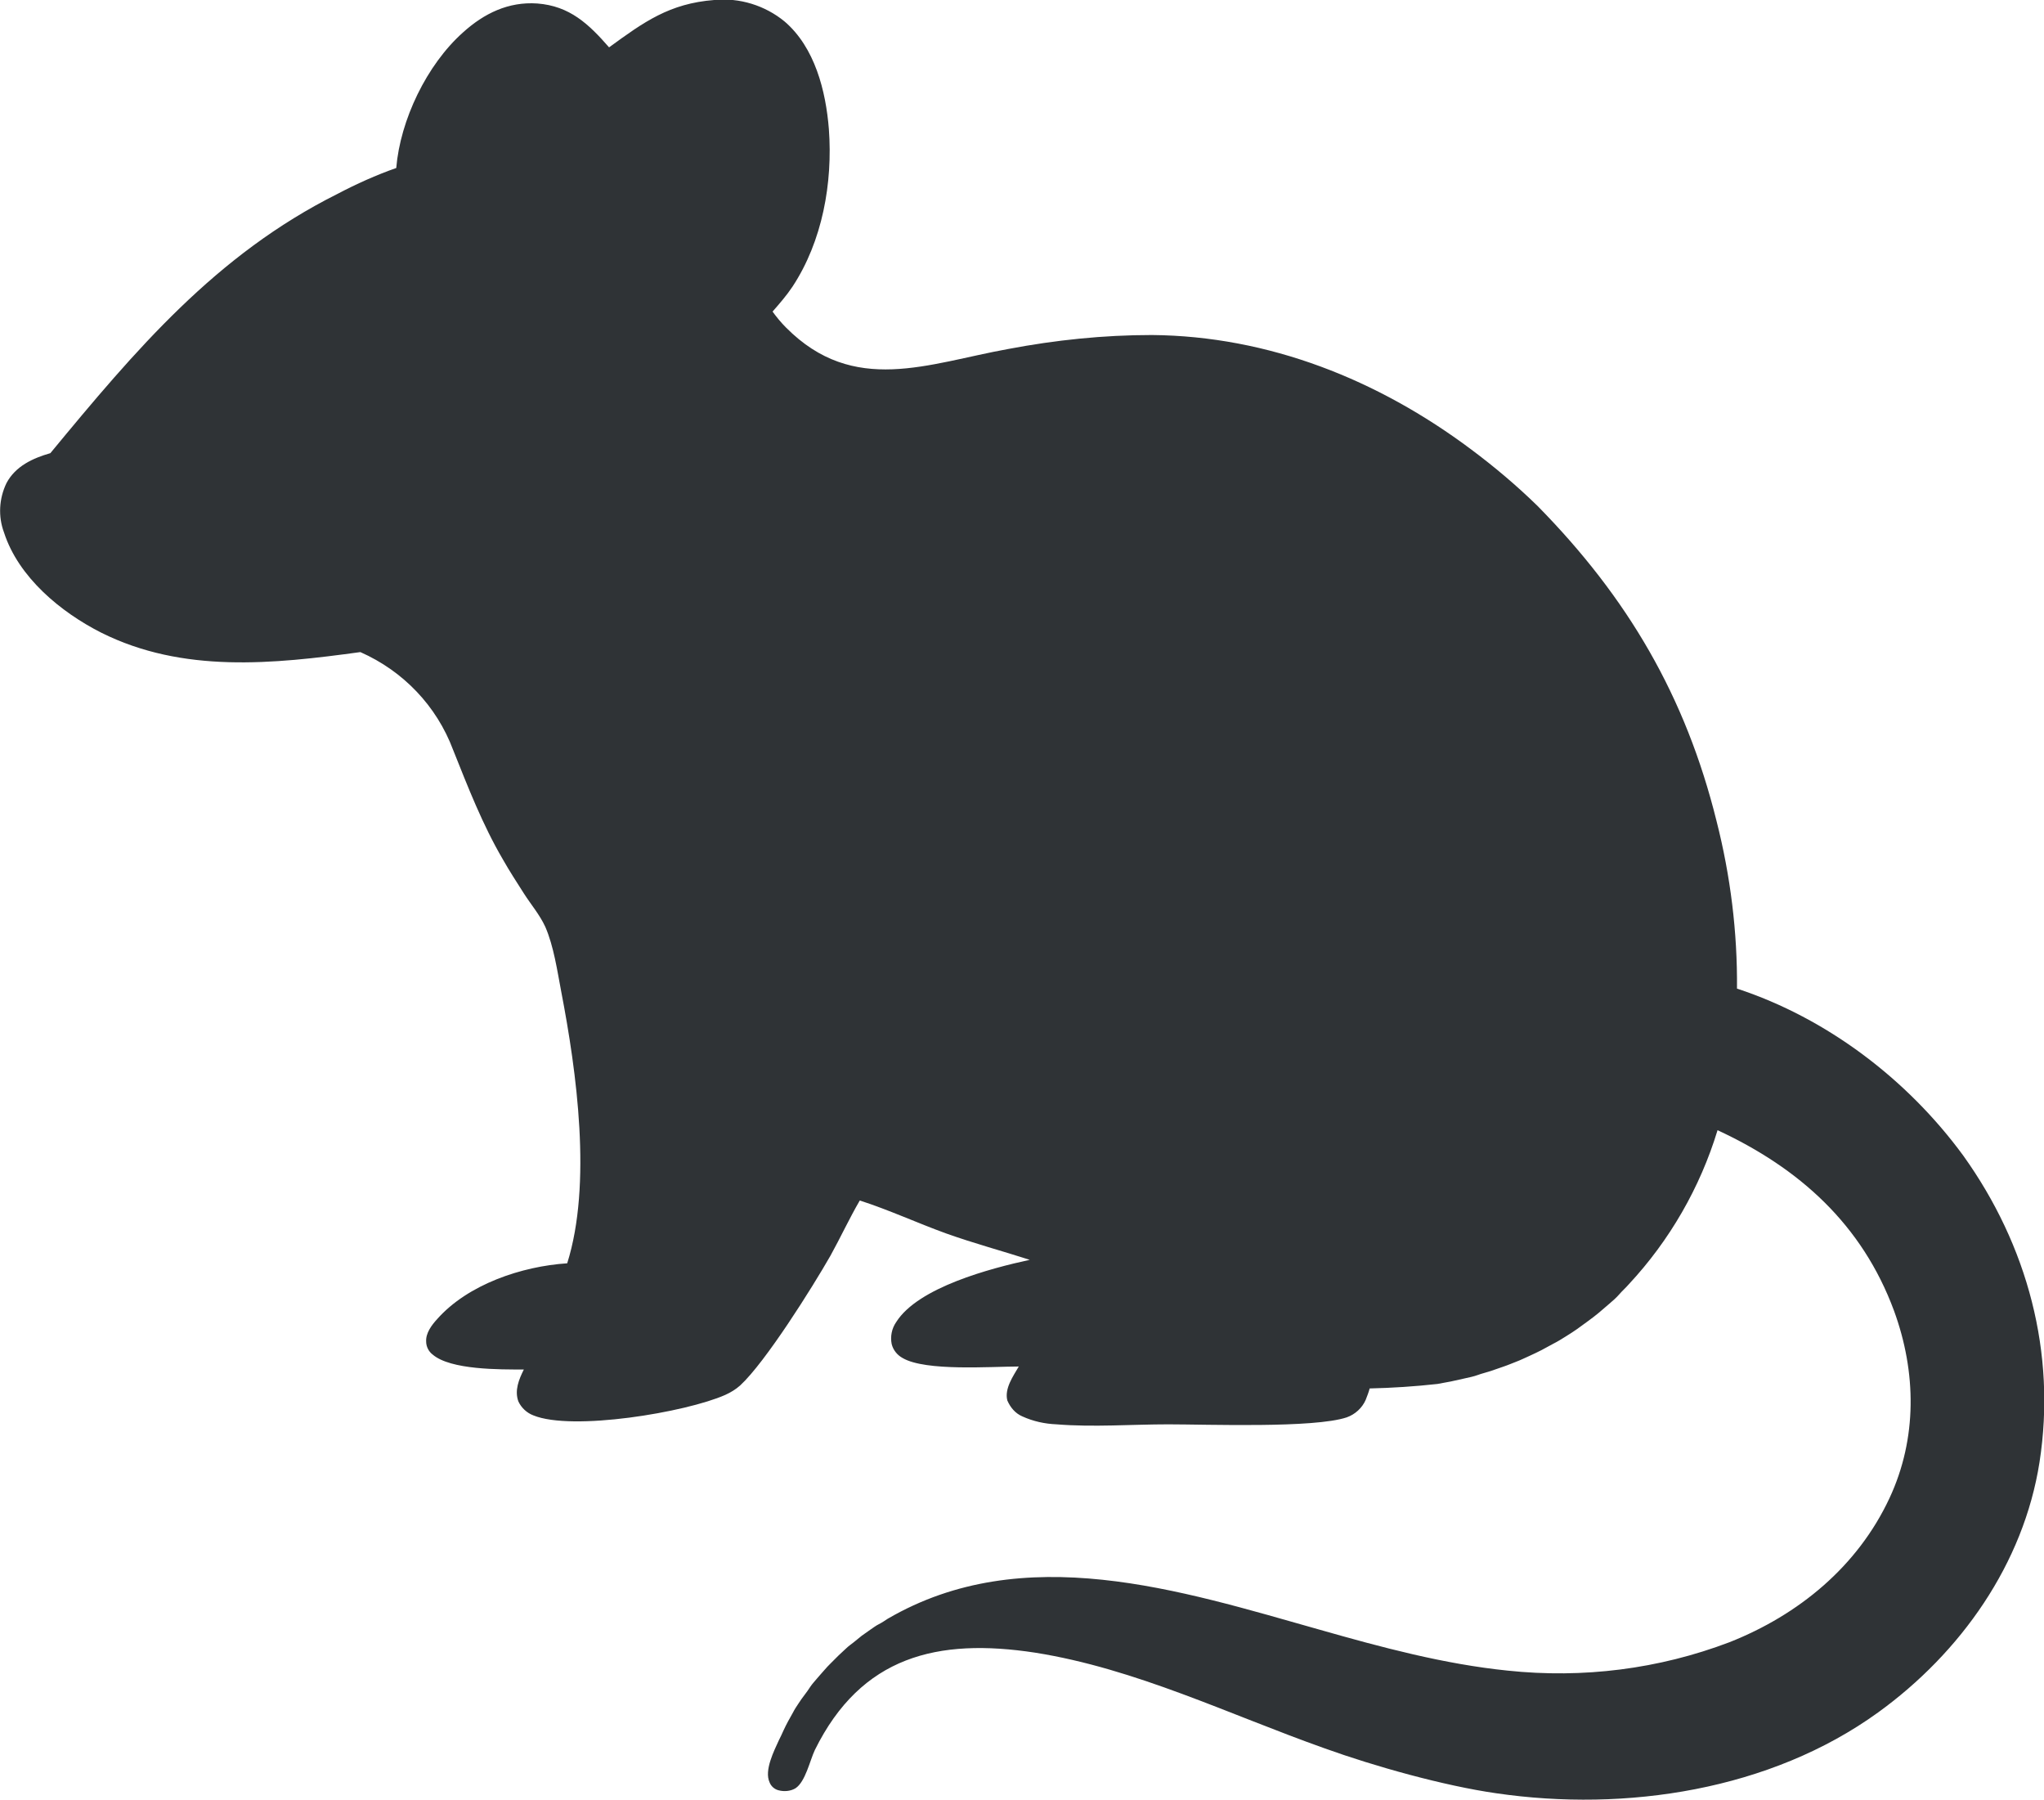 <?xml version="1.0" encoding="utf-8"?>
<!-- Generator: Adobe Illustrator 25.1.0, SVG Export Plug-In . SVG Version: 6.00 Build 0)  -->
<svg version="1.1" id="Layer_1" xmlns="http://www.w3.org/2000/svg" xmlns:xlink="http://www.w3.org/1999/xlink" x="0px" y="0px"
	 viewBox="0 0 410.1 361" style="enable-background:new 0 0 410.1 361;" xml:space="preserve">
<style type="text/css">
	.st0{fill:#2F3336;}
</style>
<g id="Layer_2_1_">
	<g id="Layer_1-2">
		<path class="st0" d="M409.2,293.3c-3.2,20.4-15.8,38.2-32.4,50.2c-21.6,15.6-50.6,20-76.6,16.2c-10.5-1.5-24.4-5.4-34.4-9
			c-19.2-6.8-37.9-16-58.1-19.2c-19.6-3-34.9,0.7-44.2,19.5c-1,2.1-1.9,6.4-3.9,7.7c-1,0.6-2.3,0.7-3.4,0.4
			c-0.8-0.2-1.5-0.8-1.8-1.6c-1.1-2.4,0.9-6.3,1.9-8.5c0.3-0.6,0.6-1.2,0.9-1.9s0.6-1.2,0.9-1.8s0.7-1.2,1-1.8s0.7-1.2,1.1-1.8
			s0.8-1.2,1.2-1.7s0.8-1.1,1.2-1.7s0.9-1.1,1.3-1.6s0.9-1,1.4-1.6s0.9-1,1.4-1.5s1-1,1.5-1.5s1-0.9,1.5-1.4s1.1-0.9,1.6-1.3
			l1.6-1.3l1.7-1.2c0.6-0.4,1.1-0.8,1.7-1.1s1.2-0.7,1.8-1.1c27.3-15.9,58.7-5.7,86.7,2.2c12.3,3.5,24.9,6.9,37.7,8.2
			c15.1,1.6,30.3-0.3,44.5-5.7c13.9-5.5,25.7-15.2,32.1-28.9c5.6-12,5.4-25.3,0.9-37.6c-6.4-17.3-19-28.6-35.4-36.2
			c-3.5,11.5-9.6,22.1-17.8,30.9c-0.6,0.7-1.3,1.3-1.9,2s-1.3,1.3-2,1.9s-1.4,1.2-2.1,1.8s-1.4,1.1-2.2,1.7s-1.5,1.1-2.2,1.6
			s-1.5,1-2.3,1.5s-1.6,1-2.4,1.4s-1.6,0.9-2.4,1.3s-1.6,0.8-2.5,1.2s-1.7,0.8-2.5,1.1s-1.7,0.7-2.6,1s-1.7,0.6-2.6,0.9
			s-1.8,0.5-2.6,0.8s-1.8,0.5-2.7,0.7s-1.8,0.4-2.7,0.6s-1.8,0.3-2.7,0.5c-4.5,0.5-9.1,0.8-13.6,0.9c-0.2,0.8-0.5,1.5-0.8,2.3
			c-0.7,1.6-2.1,2.9-3.8,3.5c-6.6,2.2-27.9,1.4-35.8,1.4c-7.4,0-15,0.6-22.4,0c-2.4-0.1-4.7-0.6-6.9-1.6c-1.4-0.6-2.4-1.8-3-3.2
			c-0.6-2.4,1.2-4.9,2.3-6.8c-5.6,0-18.7,1-23.3-1.7c-1.1-0.6-1.9-1.6-2.2-2.8c-0.3-1.5,0-3.1,0.9-4.4c4.4-7,19-10.8,26.8-12.5
			c-5.6-1.8-11.2-3.3-16.8-5.3c-5.8-2.1-11.4-4.7-17.3-6.6c-2.1,3.6-3.9,7.5-5.9,11.1c-3.6,6.3-13,21.3-18.1,26
			c-0.9,0.8-1.9,1.4-3,1.9c-7.9,3.5-30.7,7.3-38.5,4.1c-1.3-0.5-2.4-1.5-3-2.8c-0.8-2.2,0.1-4.4,1.1-6.4c-4.8,0-14.7,0.1-18.3-3
			c-0.8-0.6-1.3-1.6-1.3-2.6c-0.1-1.7,1.1-3.3,2.2-4.5c6.2-7,17-10.6,26.1-11.2c5-15.9,1.9-38.4-1.2-54.5c-0.8-4.2-1.5-9.1-3.2-13
			c-1.1-2.4-2.9-4.5-4.3-6.7s-2.9-4.5-4.2-6.8c-4.1-7-7-14.5-10-22c-3.3-8.8-10-15.8-18.6-19.6c-17.5,2.4-35.6,4.3-52-3.9
			c-8.1-4.1-16.6-11.1-19.5-20.1c-1.2-3.2-1-6.8,0.5-9.9c1.8-3.4,5.3-5,8.8-6c17.1-20.7,33.2-39.8,57.6-52c3.8-2,7.8-3.8,11.8-5.2
			c0.8-9.6,6.1-20.7,13.4-27.2c4.2-3.8,9.1-6.2,14.9-5.8c6.5,0.5,10.3,4.1,14.4,8.8c7-5.1,12.1-8.8,21.1-9.5
			c5.1-0.5,10.2,1.1,14.1,4.3c6.1,5.2,8.3,14,8.9,21.6c0.8,10.8-1.3,22.5-7.3,31.6c-1.2,1.8-2.6,3.4-4,5c0.8,1.1,1.7,2.2,2.7,3.2
			c13.6,13.7,28.5,7.2,44.6,4.3c9.5-1.8,19.1-2.8,28.8-2.8c23.5,0.2,45.4,9,64,22.9c4.7,3.5,9.2,7.3,13.4,11.4
			c18.1,18.4,29.7,38.2,35.9,63.2c2.8,11,4.2,22.3,4.1,33.6c18,5.9,34.2,18.2,45.4,33.5C406.8,249.8,412.6,271.4,409.2,293.3z"/>
	</g>
</g>
</svg>
